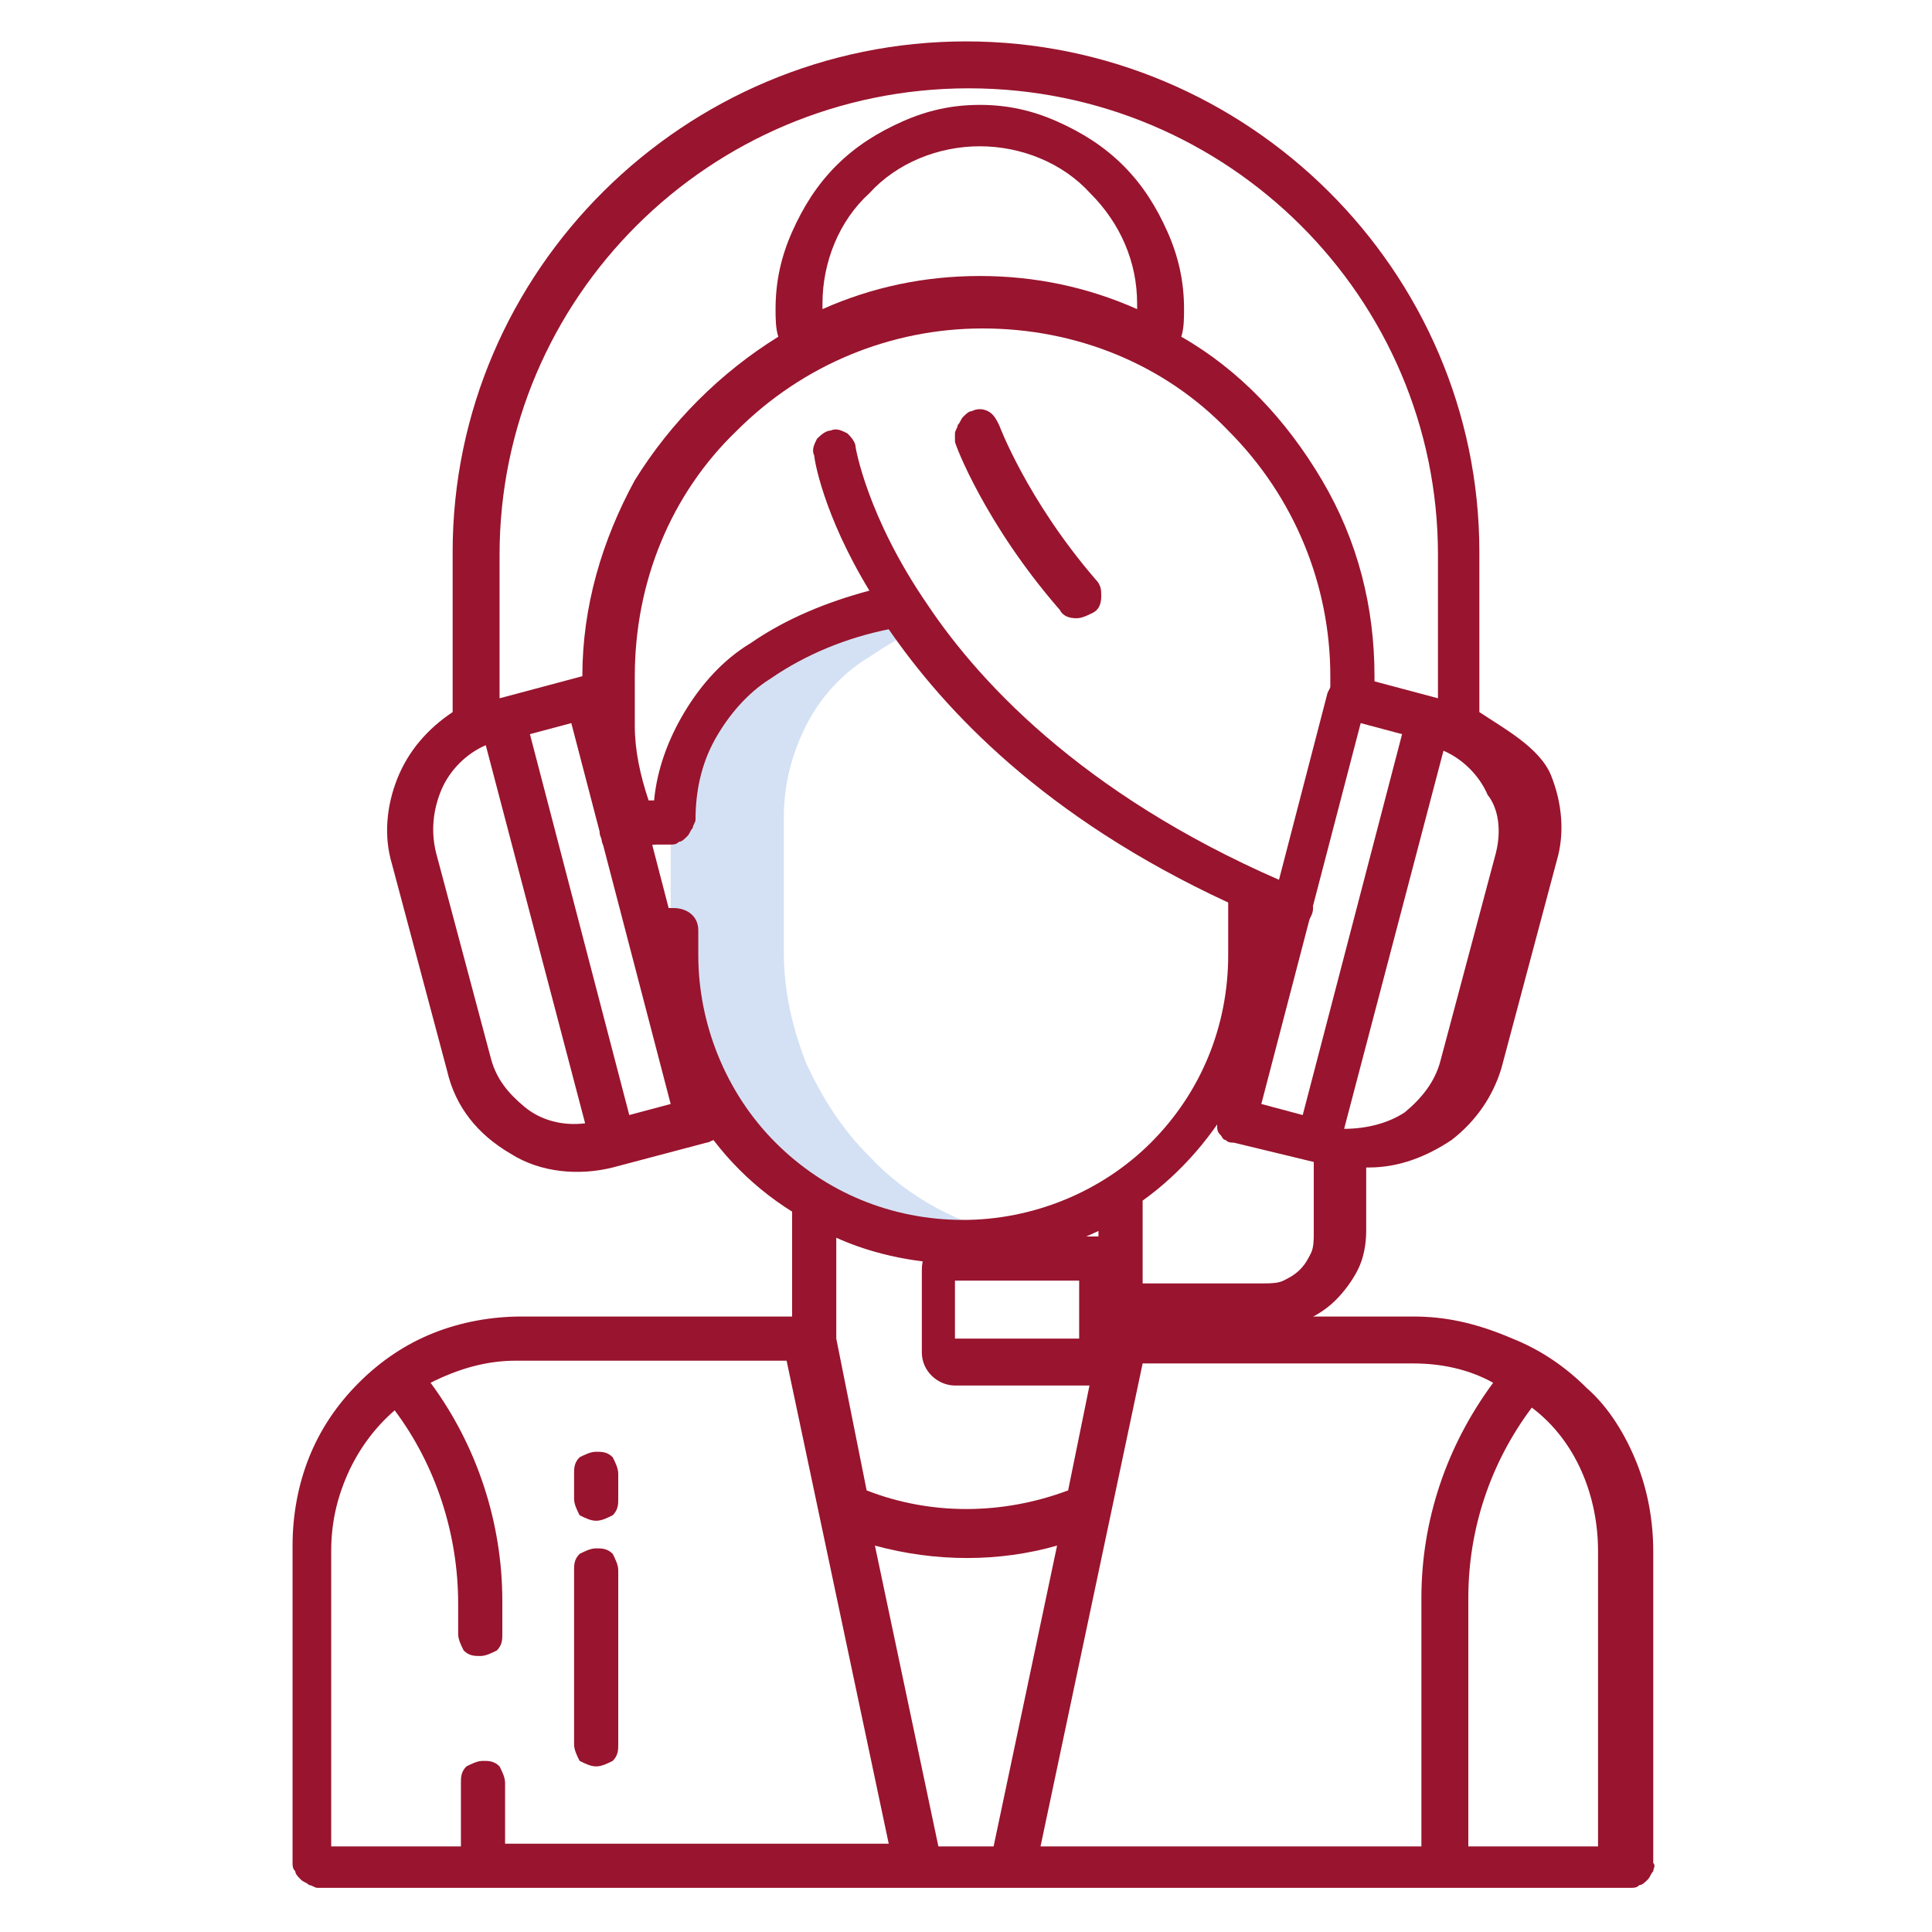 <?xml version="1.0" encoding="utf-8"?>
<!-- Generator: Adobe Illustrator 24.2.3, SVG Export Plug-In . SVG Version: 6.00 Build 0)  -->
<svg version="1.1" id="Layer_1" xmlns="http://www.w3.org/2000/svg" xmlns:xlink="http://www.w3.org/1999/xlink" x="0px" y="0px"
	 viewBox="0 0 70 70" style="enable-background:new 0 0 70 70;" xml:space="preserve">
<style type="text/css">
	.st0{fill:#D4E1F4;}
	.st1{fill:#99142E;}
</style>
<path class="st0" d="M31.5,41.9c-1-1-1.7-2.1-2.3-3.4c-0.5-1.3-0.8-2.6-0.8-4v-4.9c0-1.2,0.3-2.3,0.8-3.3c0.5-1,1.3-1.9,2.3-2.5
	c0.6-0.4,1.1-0.7,1.7-1c-0.3-0.4-0.5-0.7-0.7-1l0,0c-1.8,0.3-3.6,1-5.1,2c-1,0.6-1.7,1.5-2.3,2.5c-0.5,1-0.8,2.2-0.8,3.3v4.9
	c0,1.5,0.3,3.1,1,4.5c0.7,1.4,1.6,2.6,2.8,3.6c1.2,1,2.6,1.7,4.1,2.1c1.5,0.4,3.1,0.4,4.6,0.1C34.8,44.4,32.9,43.4,31.5,41.9z"/>
<path class="st1" d="M35.2,14.9c-0.1,0-0.2,0.1-0.3,0.2s-0.1,0.2-0.2,0.3c0,0.1-0.1,0.2-0.1,0.3c0,0.1,0,0.2,0,0.3
	c0,0.1,1.1,3,3.8,6.1c0.1,0.2,0.3,0.3,0.6,0.3c0.2,0,0.4-0.1,0.6-0.2s0.3-0.3,0.3-0.6c0-0.2,0-0.4-0.2-0.6c-2.5-2.9-3.5-5.6-3.5-5.6
	c-0.1-0.2-0.2-0.4-0.4-0.5C35.6,14.8,35.4,14.8,35.2,14.9z"/>
<path class="st1" d="M51.2,47.7h-9.8v-4.2c1.4-1,2.6-2.4,3.4-3.9c0.8-1.6,1.2-3.3,1.2-5.1v-1.1c0,0.1,0.2,0.1,0.4,0.2
	c0.1,0,0.2,0.1,0.3,0.1c0.2,0,0.3,0,0.5-0.1c0.1-0.1,0.2-0.2,0.3-0.4c0.1-0.2,0.1-0.4,0-0.6c-0.1-0.2-0.2-0.4-0.4-0.4
	c-7.5-3.1-11.5-7.3-13.5-10.3c-2.2-3.2-2.6-5.7-2.6-5.7c0-0.2-0.2-0.4-0.3-0.5c-0.2-0.1-0.4-0.2-0.6-0.1c-0.2,0-0.4,0.2-0.5,0.3
	c-0.1,0.2-0.2,0.4-0.1,0.6c0,0.1,0.3,2.1,2,4.9c-1.5,0.4-3,1-4.3,1.9c-1,0.6-1.8,1.5-2.4,2.5c-0.6,1-1,2.1-1.1,3.2
	c-0.1,0-0.1,0-0.2,0c-0.3-0.9-0.5-1.8-0.5-2.7v-1.8c0-3.4,1.3-6.6,3.7-8.9c2.4-2.4,5.6-3.7,8.9-3.7c3.4,0,6.6,1.3,8.9,3.7
	c2.4,2.4,3.7,5.6,3.7,8.9v0.9c0,0.2,0.1,0.4,0.2,0.6c0.2,0.2,0.4,0.2,0.6,0.2c0.2,0,0.4-0.1,0.6-0.2c0.2-0.2,0.2-0.4,0.2-0.6v-0.9
	c0-2.5-0.6-4.9-1.9-7.1s-3-4-5.1-5.2c0.1-0.3,0.1-0.7,0.1-1c0-1-0.2-1.9-0.6-2.8c-0.4-0.9-0.9-1.7-1.6-2.4s-1.5-1.2-2.4-1.6
	c-0.9-0.4-1.8-0.6-2.8-0.6c-1,0-1.9,0.2-2.8,0.6c-0.9,0.4-1.7,0.9-2.4,1.6c-0.7,0.7-1.2,1.5-1.6,2.4c-0.4,0.9-0.6,1.8-0.6,2.8
	c0,0.3,0,0.7,0.1,1c-2.1,1.3-3.9,3.1-5.2,5.2c-1.2,2.2-1.9,4.6-1.9,7.1v1.8c0,1.2,0.2,2.4,0.7,3.6c-0.1,0.2-0.1,0.3,0,0.5
	c0,0.2,0.1,0.3,0.3,0.4c0.1,0.1,0.3,0.2,0.5,0.2c0.2,0,0.4-0.1,0.5-0.2c0.2-0.1,0.4-0.2,0.7-0.2h0.5c0.1,0,0.2,0,0.3-0.1
	c0.1,0,0.2-0.1,0.3-0.2c0.1-0.1,0.1-0.2,0.2-0.3c0-0.1,0.1-0.2,0.1-0.3c0-1,0.2-2,0.7-2.9c0.5-0.9,1.2-1.7,2-2.2
	c1.3-0.9,2.8-1.5,4.3-1.8c2,2.9,5.6,6.8,12.3,9.9v1.9c0,2.6-1,5-2.8,6.8c-1.8,1.8-4.3,2.8-6.8,2.8c-2.6,0-5-1-6.8-2.8
	c-1.8-1.8-2.8-4.3-2.8-6.8v-0.9c0-0.5-0.4-0.8-0.9-0.8h-0.5c-0.1,0-0.1,0-0.2,0c-0.1,0-0.2,0-0.3,0c-0.1,0-0.2,0.1-0.3,0.1
	c-0.1,0.1-0.2,0.1-0.2,0.2c-0.1,0.1-0.1,0.2-0.1,0.3c0,0.2,0,0.4,0.2,0.6c0.1,0.2,0.3,0.3,0.5,0.3c0,0,0.1,0,0.1,0v0.1
	c0,3.9,1.9,7.4,5.1,9.4v3.8h-9.8c-1.1,0-2.2,0.2-3.2,0.6c-1,0.4-1.9,1-2.7,1.8c-0.8,0.8-1.4,1.7-1.8,2.7c-0.4,1-0.6,2.1-0.6,3.2
	v11.5c0,0.1,0,0.2,0.1,0.3c0,0.1,0.1,0.2,0.2,0.3c0.1,0.1,0.2,0.1,0.3,0.2c0.1,0,0.2,0.1,0.3,0.1h47.6c0.1,0,0.2,0,0.3-0.1
	c0.1,0,0.2-0.1,0.3-0.2c0.1-0.1,0.1-0.2,0.2-0.3c0-0.1,0.1-0.2,0-0.3V56.2c0-1.1-0.2-2.2-0.6-3.2c-0.4-1-1-2-1.8-2.7
	c-0.8-0.8-1.7-1.4-2.7-1.8C53.4,47.9,52.3,47.7,51.2,47.7z M35.5,5.3c1.5,0,3,0.6,4,1.7c1.1,1.1,1.7,2.5,1.7,4c0,0.1,0,0.2,0,0.2
	c-1.8-0.8-3.7-1.2-5.7-1.2c-2,0-3.9,0.4-5.7,1.2c0-0.1,0-0.2,0-0.2c0-1.5,0.6-3,1.7-4C32.5,5.9,34,5.3,35.5,5.3z M30.2,44.8
	c1.5,0.7,3.2,1,4.8,1c1.7,0,3.3-0.5,4.8-1.2v4L38.7,54c-2.4,0.9-5,0.9-7.3,0l-1.1-5.5V44.8z M18.3,66.9v-2.3c0-0.2-0.1-0.4-0.2-0.6
	c-0.2-0.2-0.4-0.2-0.6-0.2c-0.2,0-0.4,0.1-0.6,0.2c-0.2,0.2-0.2,0.4-0.2,0.6v2.3H12V56.2c0-1,0.2-1.9,0.6-2.8c0.4-0.9,1-1.7,1.7-2.3
	c1.5,2,2.3,4.5,2.3,7v1.1c0,0.2,0.1,0.4,0.2,0.6c0.2,0.2,0.4,0.2,0.6,0.2c0.2,0,0.4-0.1,0.6-0.2c0.2-0.2,0.2-0.4,0.2-0.6V58
	c0-2.8-0.9-5.6-2.6-7.9c1-0.5,2-0.8,3.1-0.8h9.8l3.7,17.5H18.3z M34,66.9l-2.3-10.9c2.2,0.6,4.5,0.6,6.6,0L36,66.9H34z M51.5,66.9
	H37.7l3.7-17.5h9.8c1,0,2,0.2,2.9,0.7c-1.7,2.3-2.6,5-2.6,7.8V66.9z M58,66.9h-4.8v-9c0-2.5,0.8-4.9,2.3-6.9
	c0.8,0.6,1.4,1.4,1.8,2.3c0.4,0.9,0.6,1.9,0.6,2.9V66.9z"/>
<path class="st1" d="M21.6,55.1c0.2,0,0.4-0.1,0.6-0.2c0.2-0.2,0.2-0.4,0.2-0.6v-0.9c0-0.2-0.1-0.4-0.2-0.6
	c-0.2-0.2-0.4-0.2-0.6-0.2c-0.2,0-0.4,0.1-0.6,0.2c-0.2,0.2-0.2,0.4-0.2,0.6v0.9c0,0.2,0.1,0.4,0.2,0.6C21.2,55,21.4,55.1,21.6,55.1
	z"/>
<path class="st1" d="M21.6,64c0.2,0,0.4-0.1,0.6-0.2c0.2-0.2,0.2-0.4,0.2-0.6v-6.3c0-0.2-0.1-0.4-0.2-0.6c-0.2-0.2-0.4-0.2-0.6-0.2
	c-0.2,0-0.4,0.1-0.6,0.2c-0.2,0.2-0.2,0.4-0.2,0.6v6.3c0,0.2,0.1,0.4,0.2,0.6C21.2,63.9,21.4,64,21.6,64z"/>
<path class="st1" d="M53.6,25.8v-5.8C53.6,9.8,45.2,1.5,35,1.5c-10.2,0-18.6,8.3-18.6,18.5v5.8c-0.9,0.6-1.6,1.4-2,2.4
	s-0.5,2.1-0.2,3.1l2,7.5c0.3,1.3,1.1,2.3,2.3,3c1.1,0.7,2.5,0.8,3.7,0.5l3.4-0.9c0.1,0,0.2-0.1,0.3-0.1c0.1-0.1,0.2-0.1,0.2-0.2
	c0.1-0.1,0.1-0.2,0.1-0.3c0-0.1,0-0.2,0-0.3l-4-15.4c-0.1-0.2-0.2-0.4-0.4-0.5c-0.2-0.1-0.4-0.1-0.7-0.1l-3,0.8v-5.2
	c0-9.3,7.6-16.9,17-16.9s17,7.6,17,16.9v5.2l-3-0.8c-0.2-0.1-0.4,0-0.6,0.1c-0.2,0.1-0.3,0.3-0.4,0.5l-4,15.4c0,0.1,0,0.2,0,0.3
	c0,0.1,0,0.2,0.1,0.3c0.1,0.1,0.1,0.2,0.2,0.2c0.1,0.1,0.2,0.1,0.3,0.1l2.9,0.7v2.6c0,0.2,0,0.5-0.1,0.7c-0.1,0.2-0.2,0.4-0.4,0.6
	c-0.2,0.2-0.4,0.3-0.6,0.4c-0.2,0.1-0.5,0.1-0.7,0.1h-4.7V46c0-0.2,0-0.3-0.1-0.4c-0.1-0.1-0.1-0.3-0.2-0.4s-0.2-0.2-0.4-0.3
	c-0.1-0.1-0.3-0.1-0.4-0.1h-5.4c-0.7,0-1.2,0.5-1.2,1.2v3c0,0.7,0.6,1.2,1.2,1.2h5.4c0.2,0,0.3,0,0.4-0.1c0.1-0.1,0.3-0.1,0.4-0.3
	c0.1-0.1,0.2-0.2,0.2-0.4c0.1-0.1,0.1-0.3,0.1-0.4v-0.8h4.7c0.5,0,0.9-0.1,1.4-0.3c0.4-0.2,0.8-0.4,1.2-0.8c0.3-0.3,0.6-0.7,0.8-1.1
	c0.2-0.4,0.3-0.9,0.3-1.4v-2.3c0,0,0.1,0,0.1,0c1.1,0,2.1-0.4,3-1c0.9-0.7,1.5-1.6,1.8-2.6l2-7.5c0.3-1,0.2-2.1-0.2-3.1
	S54.5,26.4,53.6,25.8z M17.8,38.4l-2-7.5c-0.2-0.8-0.1-1.6,0.2-2.3c0.3-0.7,0.9-1.3,1.6-1.6l3.6,13.7c-0.8,0.1-1.6-0.1-2.2-0.6
	S18,39.1,17.8,38.4z M24.3,40l-1.5,0.4l-3.6-13.8l1.5-0.4L24.3,40z M39.1,48.5h-4.5v-2.1h4.5V48.5z M49.3,26.2l1.5,0.4l-3.6,13.8
	L45.7,40L49.3,26.2z M54.2,30.9l-2,7.5c-0.2,0.8-0.7,1.4-1.3,1.9c-0.6,0.4-1.4,0.6-2.2,0.6l3.6-13.7c0.7,0.3,1.3,0.9,1.6,1.6
	C54.3,29.3,54.4,30.1,54.2,30.9z"/>
</svg>
